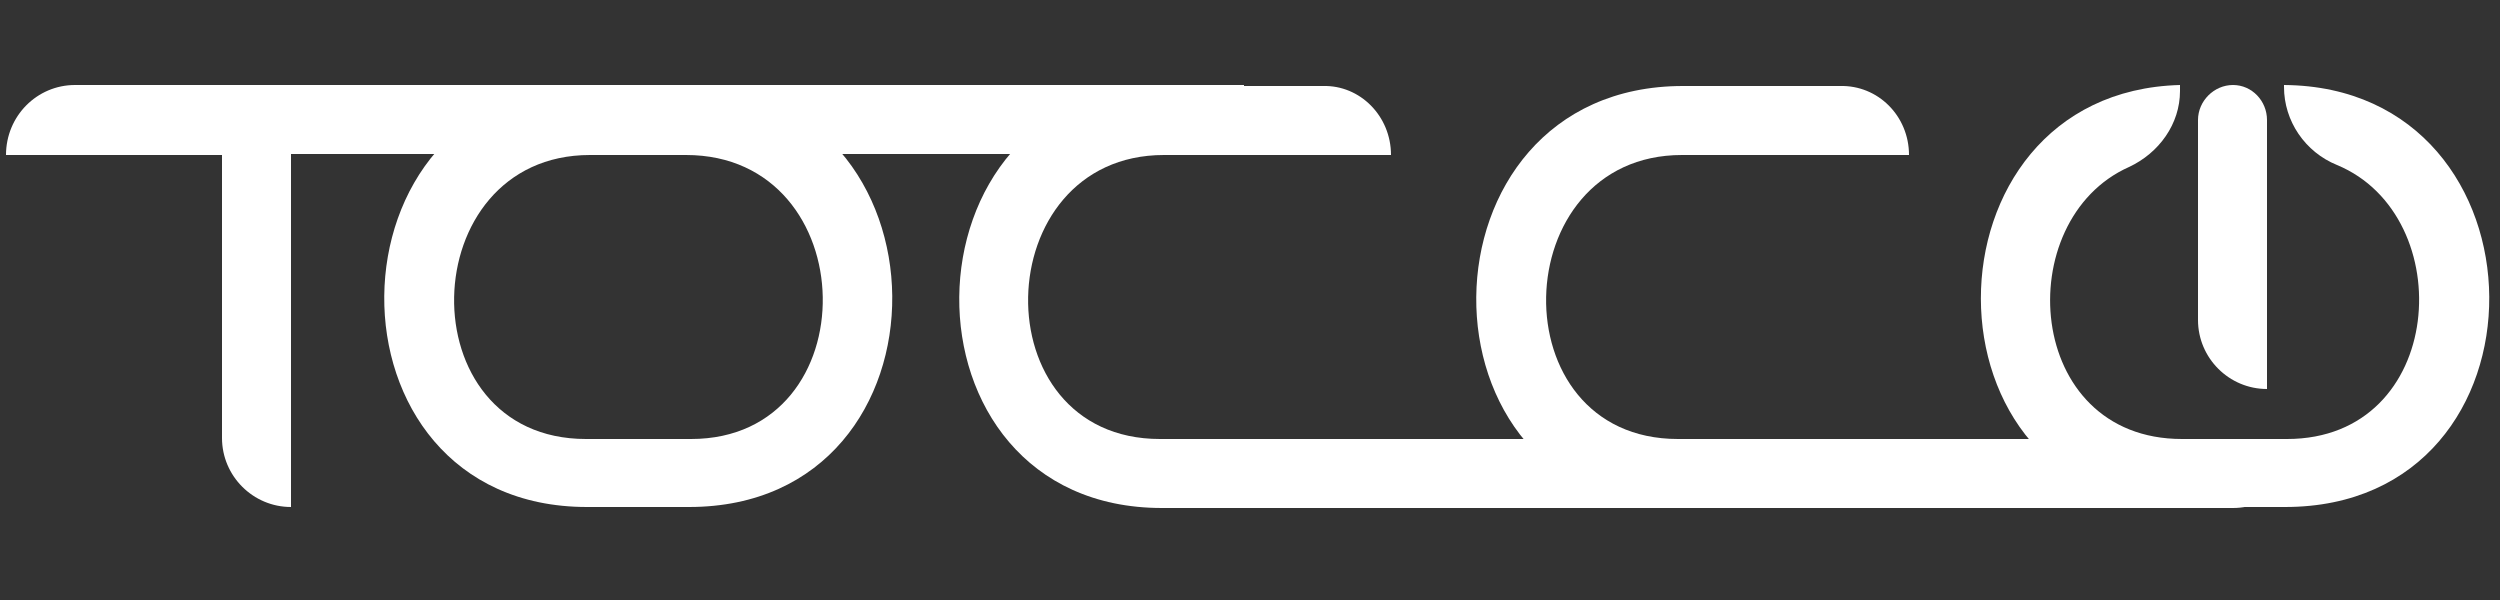 <?xml version="1.0" encoding="UTF-8"?>
<!-- Generator: Adobe Illustrator 24.0.1, SVG Export Plug-In . SVG Version: 6.00 Build 0)  -->
<svg xmlns="http://www.w3.org/2000/svg" xmlns:xlink="http://www.w3.org/1999/xlink" version="1.1" id="Camada_1" x="0px" y="0px" viewBox="0 0 250 60" style="enable-background:new 0 0 250 60;" xml:space="preserve">
<rect x="0" y="0" width="250" height="60" fill="#333333" stroke="none"/>
<style type="text/css">
	.st0{fill:#FFFFFF;}
</style>
<g>
	<path class="st0" d="M7.5,8.5h116.9v0c0,3.8-3.1,6.9-6.9,6.9H29.1v35.3h0c-3.8,0-6.9-3.1-6.9-6.9V15.5H0.6v0   C0.6,11.6,3.7,8.5,7.5,8.5z"></path>
	<path class="st0" d="M58.7,50.7c-27.3,0-26.9-42.2,0.4-42.2h9.5c27.2,0,27.7,42.2,0.3,42.2H58.7z M69.1,43.9   c17.9,0,17.4-28.4-0.5-28.4H59c-17.7,0-18.4,28.4-0.4,28.4H69.1z"></path>
	<path class="st0" d="M139.1,15.5L139.1,15.5l-22.7,0c-17.7,0-18.4,28.4-0.4,28.4h60.6v6.9h-60.4c-27.3,0-26.9-42.2,0.4-42.2h15.7   C136,8.5,139.1,11.6,139.1,15.5z"></path>
	<path class="st0" d="M190.9,15.5L190.9,15.5l-22.7,0c-17.7,0-18.4,28.4-0.4,28.4h62.4v0c0,3.8-3.1,6.9-6.9,6.9h-55.4   c-27.3,0-26.9-42.2,0.4-42.2H184C187.8,8.5,190.9,11.6,190.9,15.5z"></path>
	<path class="st0" d="M228.4,8.5v0.2c0,3.4,2.1,6.5,5.3,7.8c12.3,5.1,10.9,27.4-5,27.4h-10.5c-15.8,0-17.2-21.9-5.3-27.2   c3-1.4,5.1-4.3,5.1-7.6V8.5c-26.5,0.7-26.7,42.2,0.3,42.2h10.2C256,50.7,255.5,8.7,228.4,8.5z"></path>
	<path class="st0" d="M226.7,12v26.9h0c-3.8,0-6.9-3.1-6.9-6.9V12c0-1.9,1.6-3.5,3.5-3.5l0,0C225.2,8.5,226.7,10.1,226.7,12z"></path>
</g>
</svg>
